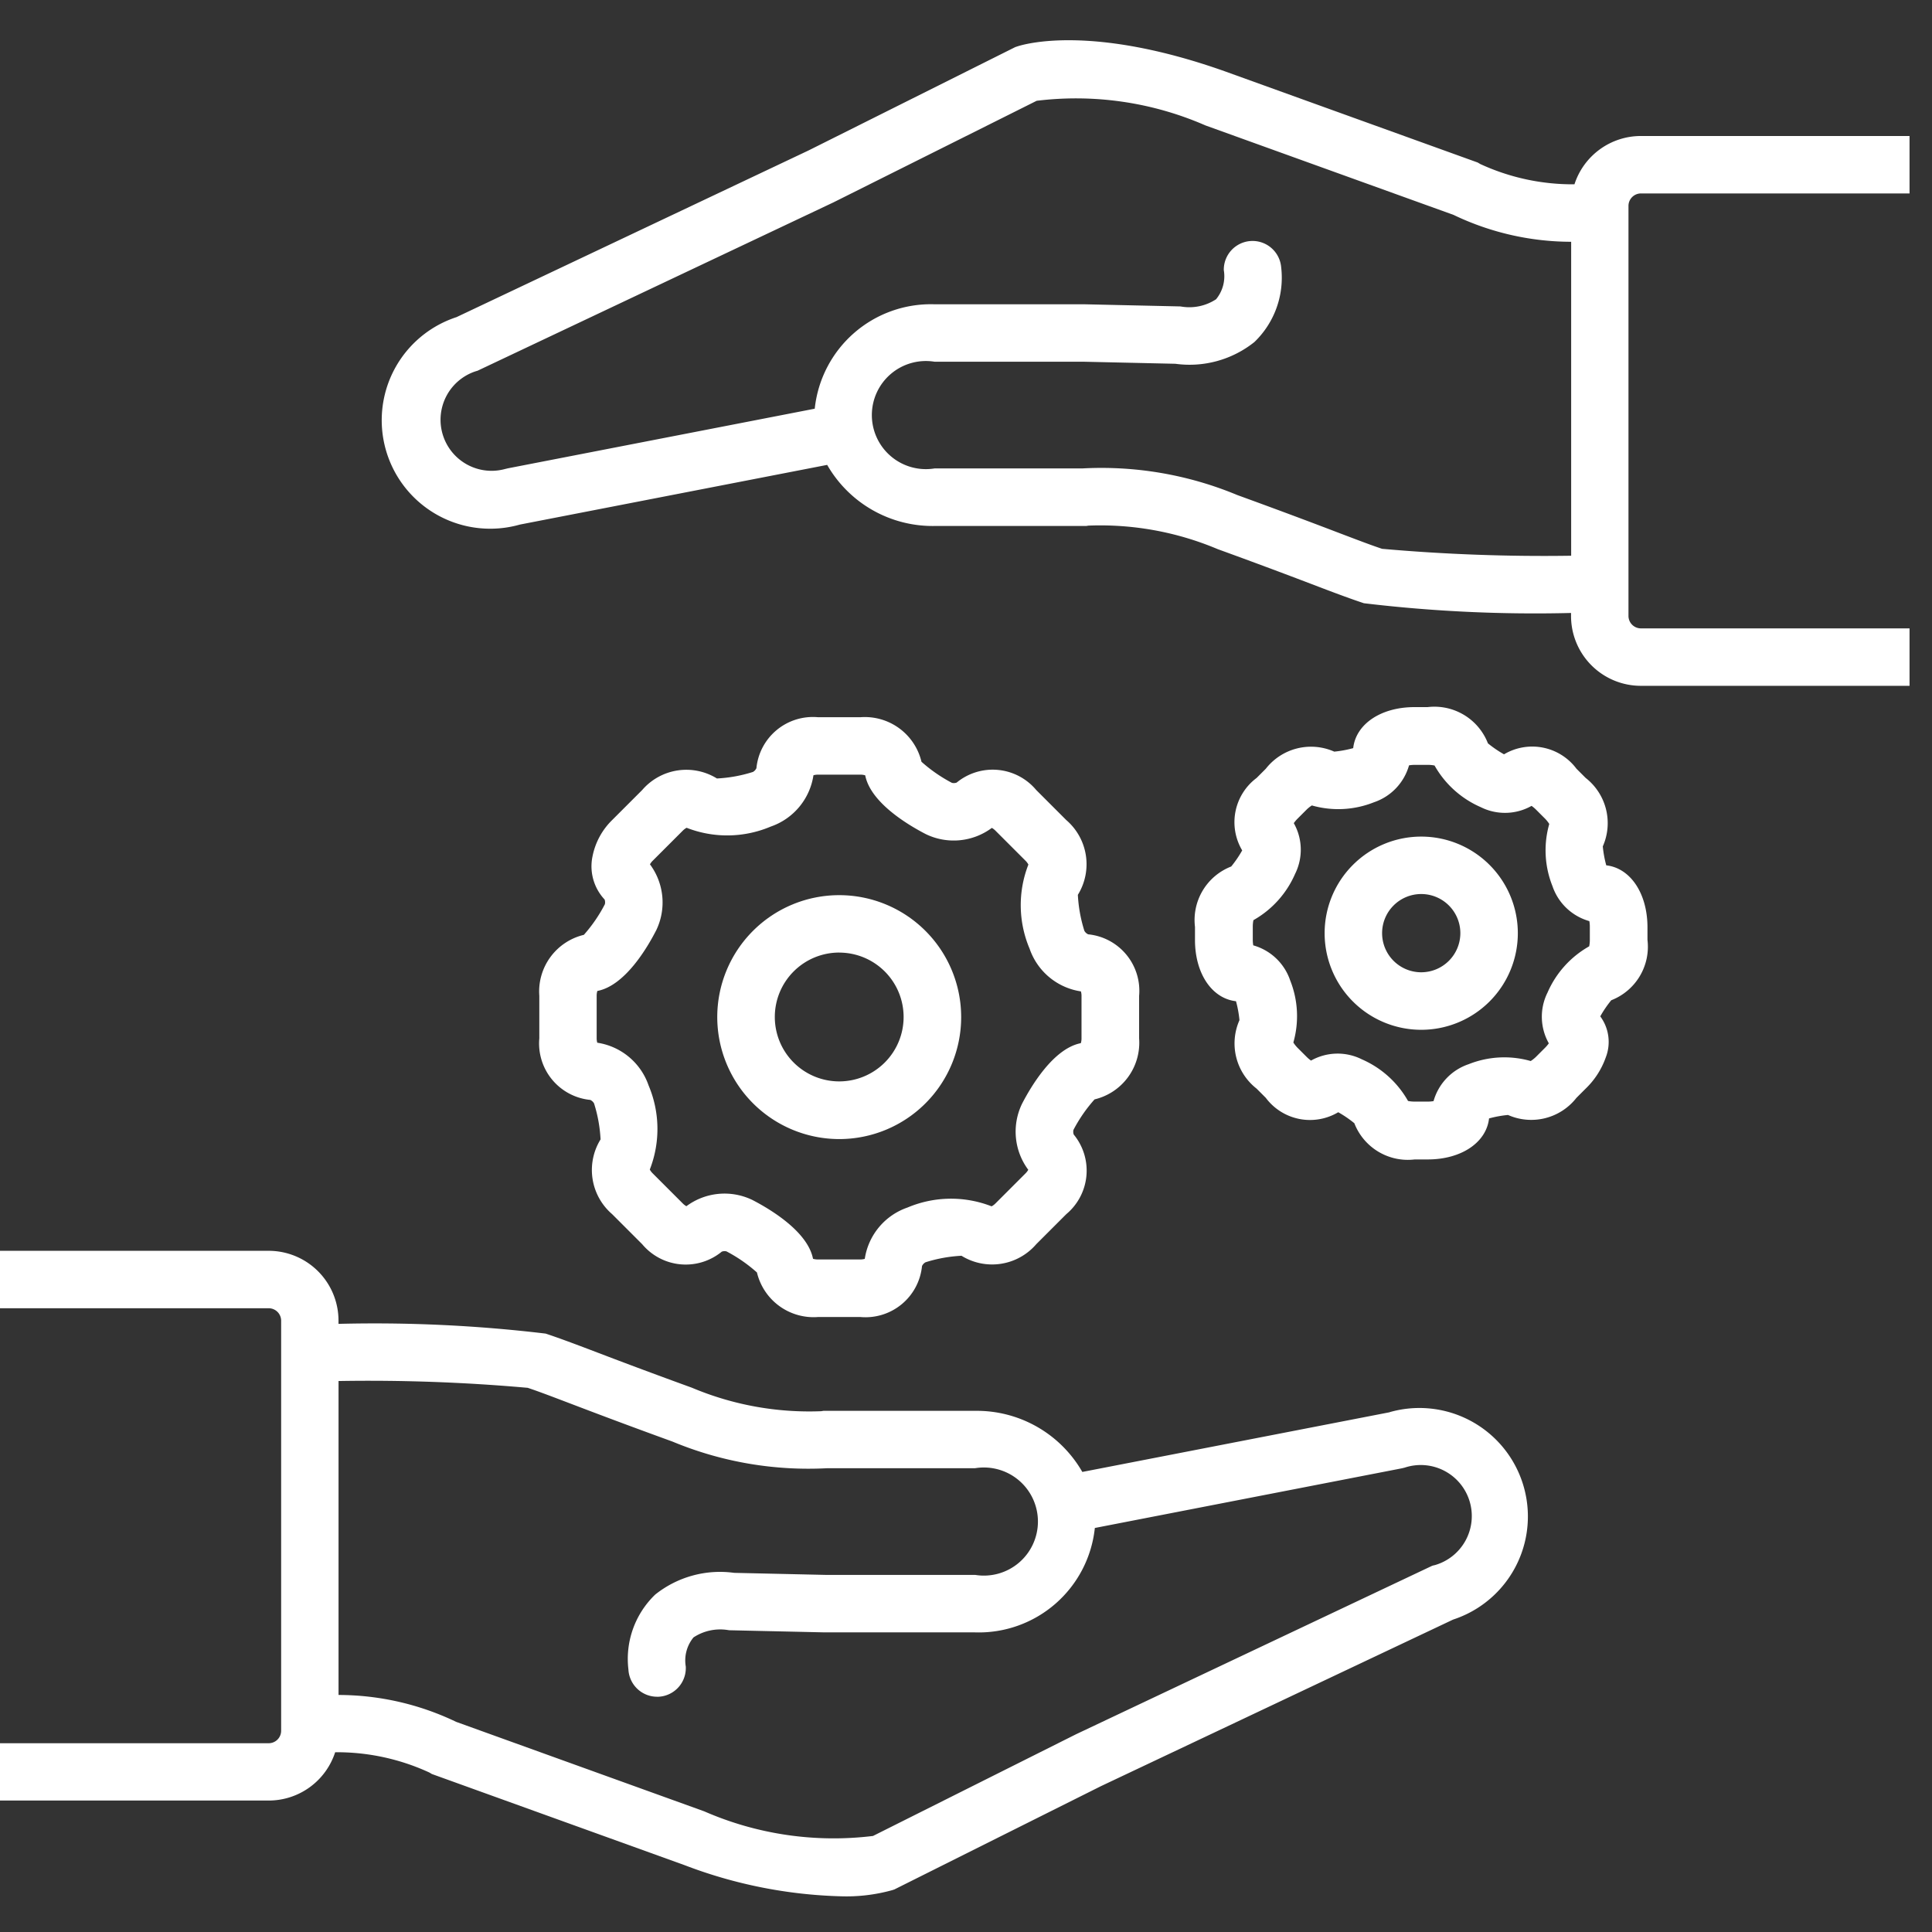 <svg xmlns="http://www.w3.org/2000/svg" width="48" height="48" viewBox="0 0 48 48"><rect x="0" y="0" width="48" height="48" fill="#333333" stroke="none"/><defs><style>.a{fill:none;}.b{fill:#fff;}</style></defs><g transform="translate(-9054 -4766)"><rect class="a" width="48" height="48" transform="translate(9054 4766)"/><g transform="translate(9030.679 4737.179)"><g transform="translate(23.321 29.821)"><path class="b" d="M155.86,200.2a1.447,1.447,0,0,0-1.107,1.516v1.056a1.41,1.41,0,0,0,1.266,1.529.207.207,0,0,1,.094.087,3.567,3.567,0,0,1,.162.894,1.447,1.447,0,0,0,.287,1.857l.747.747a1.41,1.41,0,0,0,1.977.185.2.2,0,0,1,.117-.007,3.731,3.731,0,0,1,.757.524,1.447,1.447,0,0,0,1.516,1.107h1.056a1.41,1.41,0,0,0,1.529-1.266.207.207,0,0,1,.087-.094,3.562,3.562,0,0,1,.894-.162,1.446,1.446,0,0,0,1.857-.287l.747-.747a1.41,1.41,0,0,0,.185-1.977.2.2,0,0,1-.007-.117,3.735,3.735,0,0,1,.524-.757,1.447,1.447,0,0,0,1.107-1.516v-1.056a1.41,1.41,0,0,0-1.266-1.529.207.207,0,0,1-.094-.087,3.567,3.567,0,0,1-.162-.894,1.447,1.447,0,0,0-.287-1.857l-.747-.747a1.41,1.41,0,0,0-1.977-.185.2.2,0,0,1-.117.007,3.732,3.732,0,0,1-.757-.524,1.447,1.447,0,0,0-1.516-1.107h-1.056a1.41,1.41,0,0,0-1.529,1.266.207.207,0,0,1-.087.094,3.541,3.541,0,0,1-.894.162,1.447,1.447,0,0,0-1.857.287l-.747.747a1.732,1.732,0,0,0-.487.9,1.207,1.207,0,0,0,.3,1.073.2.2,0,0,1,.007.117A3.727,3.727,0,0,1,155.86,200.2Zm1.794-.106a1.589,1.589,0,0,0-.152-1.646.408.408,0,0,1,.069-.09l.747-.747a.4.4,0,0,1,.095-.071,2.772,2.772,0,0,0,2.09-.03,1.6,1.6,0,0,0,1.061-1.275.407.407,0,0,1,.112-.015h1.056a.4.4,0,0,1,.118.017c.134.685,1.08,1.24,1.5,1.458a1.588,1.588,0,0,0,1.646-.152.409.409,0,0,1,.09.069l.747.747a.4.4,0,0,1,.071.095,2.772,2.772,0,0,0,.03,2.09,1.6,1.6,0,0,0,1.275,1.061.4.4,0,0,1,.015.112v1.056a.4.4,0,0,1-.017.118c-.685.134-1.24,1.08-1.458,1.5a1.588,1.588,0,0,0,.152,1.646.407.407,0,0,1-.069.09l-.747.747a.4.4,0,0,1-.095.071,2.772,2.772,0,0,0-2.09.03,1.6,1.6,0,0,0-1.061,1.275.406.406,0,0,1-.112.015h-1.056a.4.4,0,0,1-.118-.017c-.134-.685-1.08-1.24-1.5-1.458a1.589,1.589,0,0,0-1.646.152.407.407,0,0,1-.09-.069l-.747-.747a.4.4,0,0,1-.072-.095,2.772,2.772,0,0,0-.03-2.09,1.6,1.6,0,0,0-1.275-1.061.406.406,0,0,1-.015-.112v-1.056a.4.4,0,0,1,.017-.118C156.882,201.463,157.437,200.517,157.654,200.093Z" transform="translate(-141.354 -177.974)"/><path class="b" d="M201.147,244.217a3.03,3.03,0,1,0-3.03-3.03A3.034,3.034,0,0,0,201.147,244.217Zm0-4.633a1.6,1.6,0,1,1-1.6,1.6A1.6,1.6,0,0,1,201.147,239.583Z" transform="translate(-180.297 -216.917)"/><path class="b" d="M324.807,196.273a2.747,2.747,0,0,1-.086-.471,1.425,1.425,0,0,0-.425-1.7l-.229-.229a1.372,1.372,0,0,0-1.8-.358,2.794,2.794,0,0,1-.4-.273,1.426,1.426,0,0,0-1.5-.9h-.324c-.836,0-1.456.422-1.523,1.019a2.74,2.74,0,0,1-.471.087,1.425,1.425,0,0,0-1.7.425l-.229.229a1.372,1.372,0,0,0-.358,1.8,2.8,2.8,0,0,1-.273.4,1.426,1.426,0,0,0-.9,1.5v.324c0,.837.422,1.456,1.019,1.523a2.752,2.752,0,0,1,.086.471,1.425,1.425,0,0,0,.425,1.7l.229.229a1.371,1.371,0,0,0,1.8.358,2.8,2.8,0,0,1,.4.273,1.426,1.426,0,0,0,1.5.9h.324c.836,0,1.456-.422,1.523-1.019a2.741,2.741,0,0,1,.471-.086,1.425,1.425,0,0,0,1.7-.425l.229-.229a2,2,0,0,0,.5-.776,1.067,1.067,0,0,0-.137-1.02,2.79,2.79,0,0,1,.273-.4,1.426,1.426,0,0,0,.9-1.5V197.8C325.826,196.959,325.4,196.34,324.807,196.273Zm-.408,1.847a.793.793,0,0,1-.016.165,2.431,2.431,0,0,0-1.035,1.149,1.345,1.345,0,0,0,.032,1.261.83.83,0,0,1-.094.111l-.229.229a.8.8,0,0,1-.127.1,2.394,2.394,0,0,0-1.543.079,1.356,1.356,0,0,0-.871.917.819.819,0,0,1-.145.012h-.324a.8.8,0,0,1-.165-.016,2.433,2.433,0,0,0-1.149-1.035,1.345,1.345,0,0,0-1.261.032.819.819,0,0,1-.11-.093l-.229-.229a.8.8,0,0,1-.1-.127,2.392,2.392,0,0,0-.079-1.543,1.356,1.356,0,0,0-.917-.871.82.82,0,0,1-.012-.145V197.8a.8.8,0,0,1,.016-.165,2.43,2.43,0,0,0,1.035-1.149,1.345,1.345,0,0,0-.032-1.261.816.816,0,0,1,.093-.111l.229-.229a.8.8,0,0,1,.127-.1,2.39,2.39,0,0,0,1.543-.079,1.356,1.356,0,0,0,.871-.917.814.814,0,0,1,.145-.012h.324a.8.8,0,0,1,.165.016,2.433,2.433,0,0,0,1.149,1.035,1.345,1.345,0,0,0,1.261-.032.826.826,0,0,1,.111.093l.229.229a.8.8,0,0,1,.1.127,2.391,2.391,0,0,0,.079,1.543,1.356,1.356,0,0,0,.917.871.816.816,0,0,1,.012.145Z" transform="translate(-284.9 -175.774)"/><path class="b" d="M348.545,223.893a2.4,2.4,0,1,0,2.4,2.4A2.4,2.4,0,0,0,348.545,223.893Zm0,3.371a.972.972,0,1,1,.972-.972A.973.973,0,0,1,348.545,227.264Z" transform="translate(-313.235 -204.108)"/><path class="b" d="M57.846,328.853l-7.635,1.483a3.022,3.022,0,0,0-2.667-1.518H43.778l-.056.009a7.506,7.506,0,0,1-3.212-.584c-1.214-.441-1.976-.732-2.532-.944-.481-.183-.8-.3-1.1-.4a35.776,35.776,0,0,0-5.147-.242v-.076A1.735,1.735,0,0,0,30,324.842H23.321v1.427H30a.31.31,0,0,1,.306.306V336.77a.31.31,0,0,1-.306.306H23.321V338.5H30a1.736,1.736,0,0,0,1.648-1.2,5.475,5.475,0,0,1,2.343.505l.06.036,6.288,2.268a11.709,11.709,0,0,0,3.876.77,4.252,4.252,0,0,0,1.278-.154l.048-.016,5.136-2.568,8.746-4.137a2.695,2.695,0,0,0-1.574-5.154Zm1.107,3.8-.051.015-8.845,4.184L45.01,339.38a8.035,8.035,0,0,1-4.193-.612l-6.163-2.223a6.768,6.768,0,0,0-2.922-.668v-7.8a44.562,44.562,0,0,1,4.7.169c.273.091.579.208,1.042.384.561.214,1.328.506,2.553.951a8.783,8.783,0,0,0,3.853.662h3.669a1.343,1.343,0,1,1,0,2.651H43.836l-2.275-.051a2.581,2.581,0,0,0-1.962.54,2.217,2.217,0,0,0-.665,1.862.714.714,0,0,0,.712.676h.038a.714.714,0,0,0,.675-.75.9.9,0,0,1,.192-.724,1.208,1.208,0,0,1,.842-.185l.047.007,2.371.053h3.732a2.9,2.9,0,0,0,2.979-2.594l7.627-1.482.07-.017a1.268,1.268,0,1,1,.732,2.427Z" transform="translate(-23.321 -294.766)"/><path class="b" d="M147.6,33.627h6.677V32.2H147.6a1.735,1.735,0,0,0-1.648,1.2,5.474,5.474,0,0,1-2.343-.505l-.06-.036-6.288-2.268c-3.3-1.17-4.973-.676-5.154-.616l-.048.016-5.136,2.568L118.177,36.7a2.695,2.695,0,0,0,1.574,5.154l7.635-1.483a3.022,3.022,0,0,0,2.667,1.518h3.767l.056-.009a7.5,7.5,0,0,1,3.212.584c1.214.441,1.976.732,2.532.944.481.183.8.3,1.1.4a35.764,35.764,0,0,0,5.147.242v.076A1.735,1.735,0,0,0,147.6,45.86h6.677V44.433H147.6a.31.31,0,0,1-.306-.306V33.933A.31.31,0,0,1,147.6,33.627Zm-6.428,8.829c-.273-.091-.579-.208-1.043-.384-.56-.214-1.328-.506-2.552-.951a8.785,8.785,0,0,0-3.853-.662h-3.669a1.343,1.343,0,1,1,0-2.651h3.708l2.275.051a2.58,2.58,0,0,0,1.962-.54,2.217,2.217,0,0,0,.665-1.862.714.714,0,0,0-1.425.075.9.9,0,0,1-.192.724,1.208,1.208,0,0,1-.842.185l-.047-.007-2.371-.053h-3.732a2.9,2.9,0,0,0-2.979,2.594l-7.627,1.482-.07.017a1.268,1.268,0,0,1-.732-2.427l.051-.015,8.845-4.184,5.047-2.523a8.033,8.033,0,0,1,4.193.612l6.164,2.223a6.767,6.767,0,0,0,2.922.668v7.8A45.556,45.556,0,0,1,141.17,42.456Z" transform="translate(-106.835 -29.821)"/></g></g></g></svg>